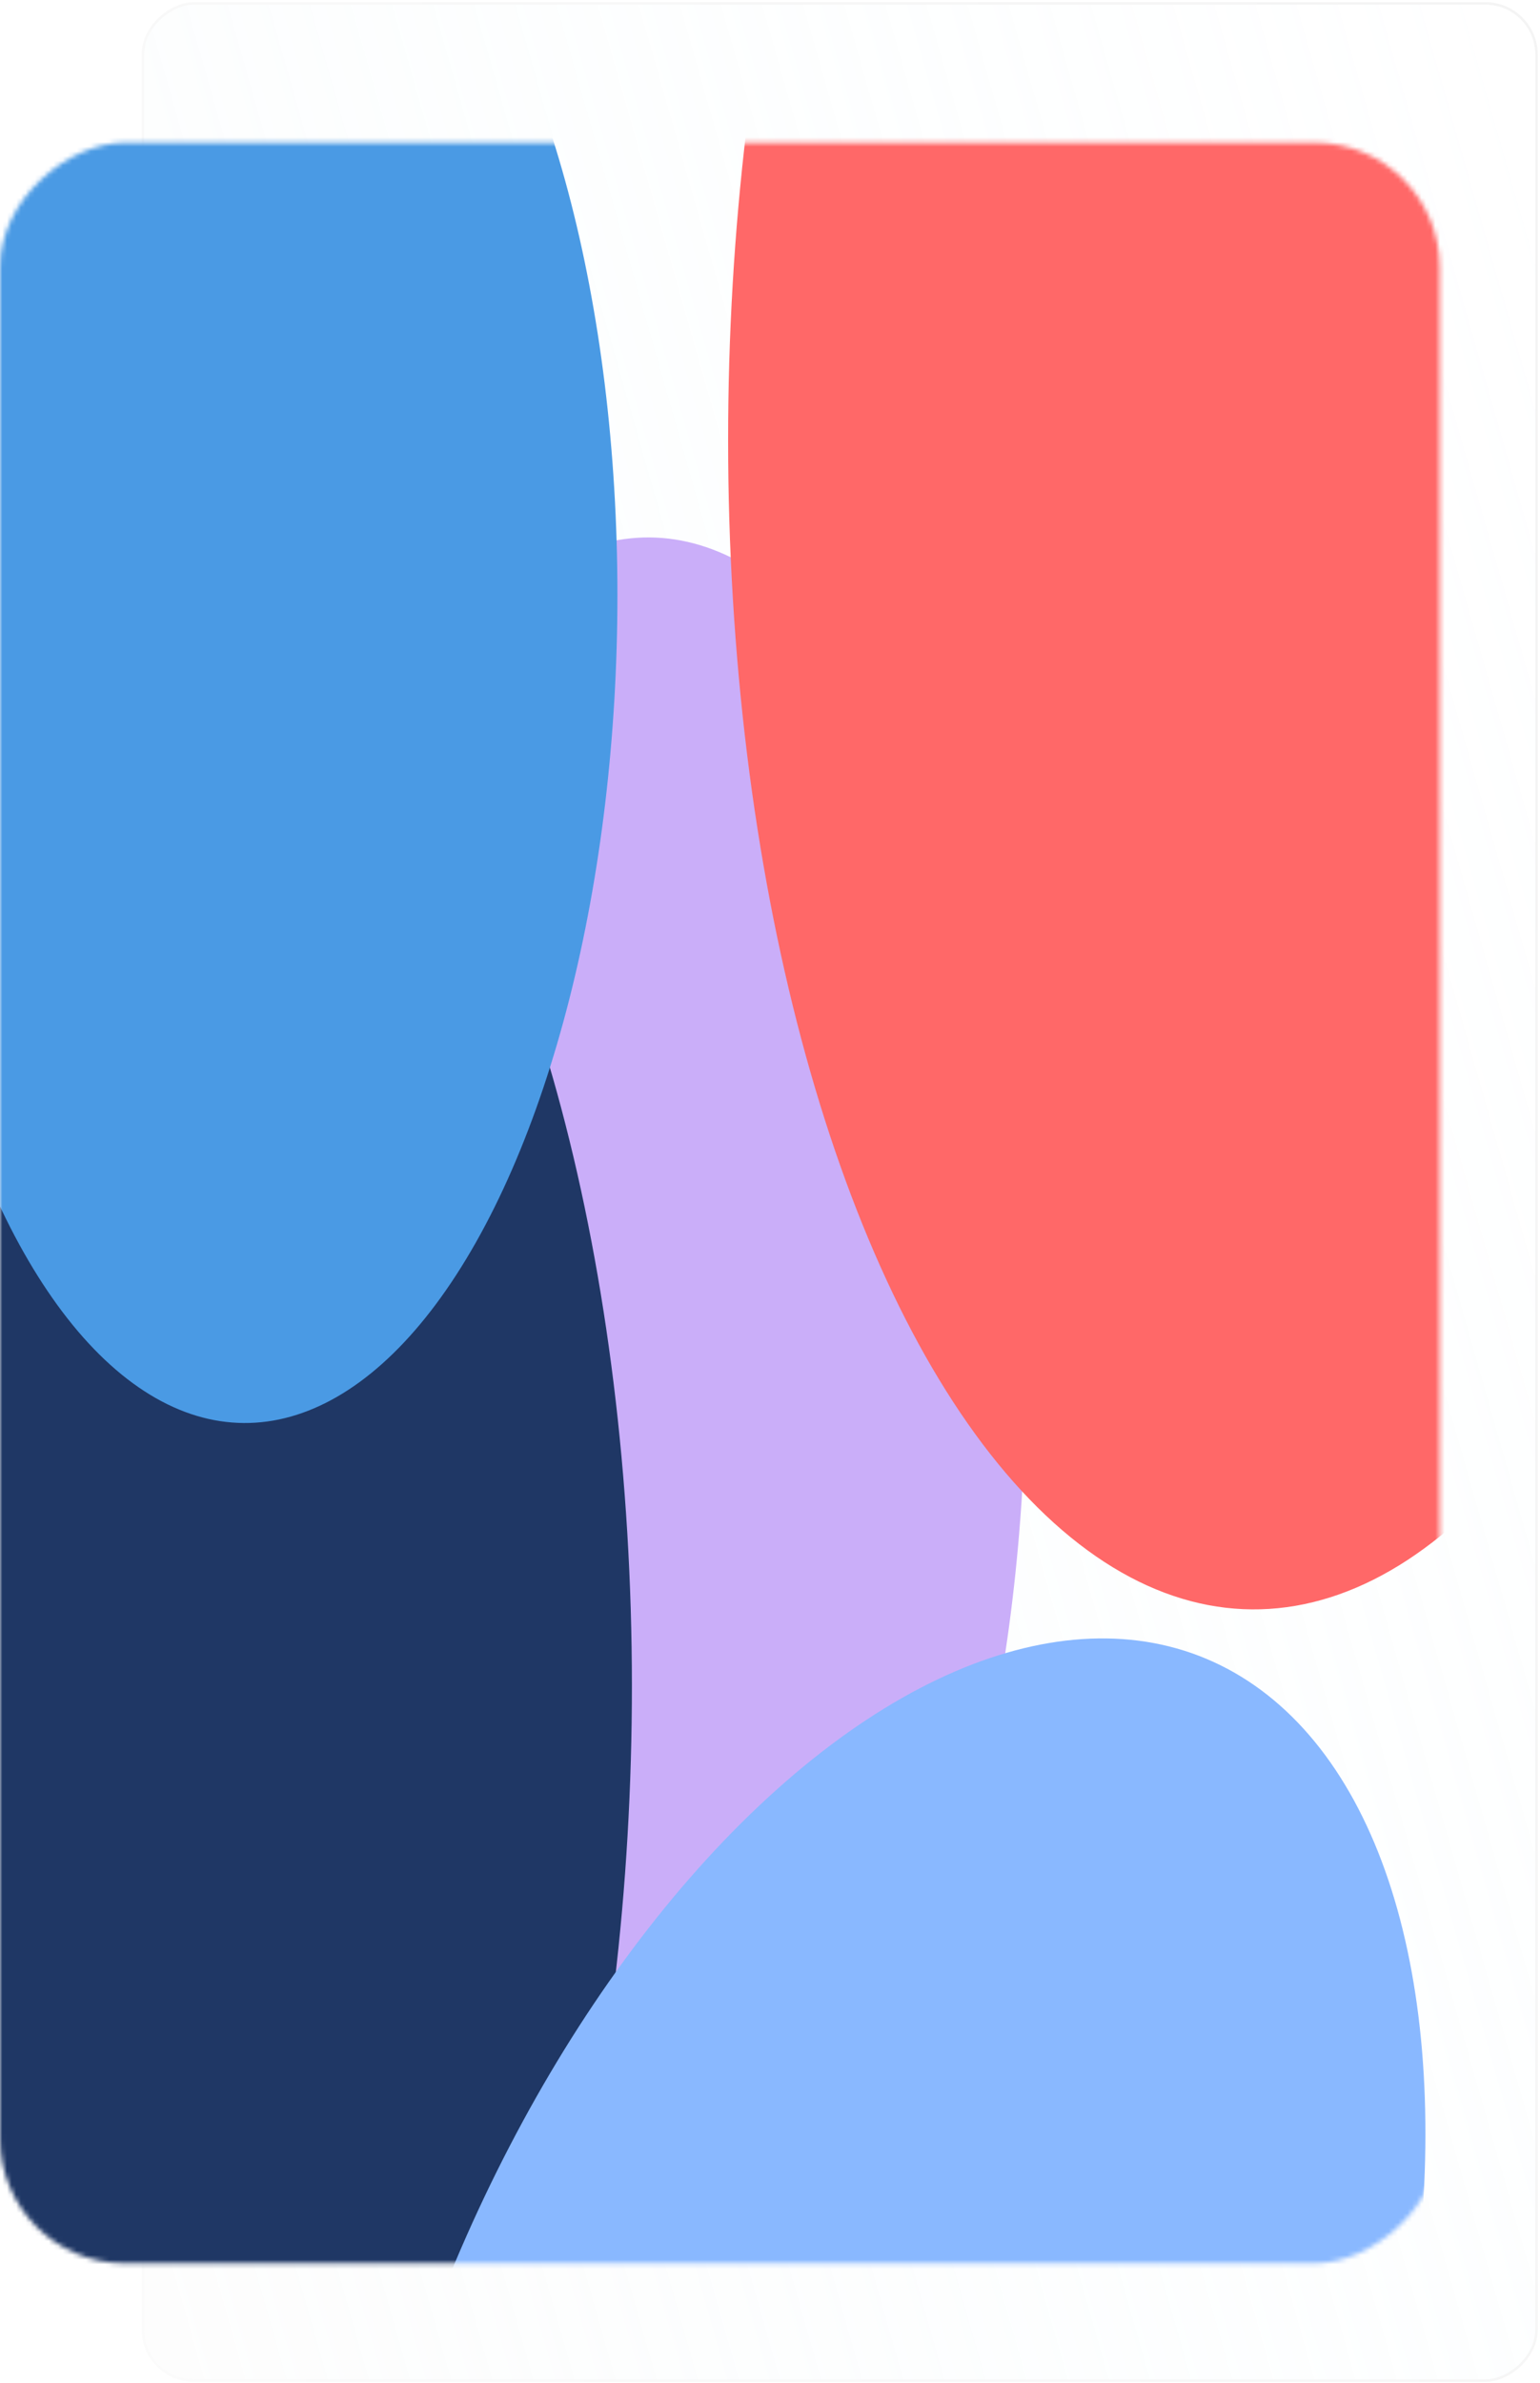 <svg width="331" height="512" viewBox="0 0 331 512" fill="none" xmlns="http://www.w3.org/2000/svg">
<g filter="url(#filter0_b_257_1281)">
<rect x="30.984" y="511.212" width="510.212" height="299" rx="10.716" transform="rotate(-90 30.984 511.212)" fill="url(#paint0_linear_257_1281)" fill-opacity="0.3"/>
<rect x="30.716" y="511.48" width="510.748" height="299.536" rx="10.984" transform="rotate(-90 30.716 511.48)" stroke="url(#paint1_linear_257_1281)" stroke-opacity="0.3" stroke-width="0.536"/>
</g>
<mask id="mask0_257_1281" style="mask-type:alpha" maskUnits="userSpaceOnUse" x="0" y="30" width="310" height="457">
<rect x="309.44" y="30.655" width="455.616" height="309.44" rx="26.801" transform="rotate(90 309.44 30.655)" fill="#B8FFF2"/>
</mask>
<g mask="url(#mask0_257_1281)">
<g filter="url(#filter1_f_257_1281)">
<ellipse rx="152.15" ry="133.869" transform="matrix(-0.334 -0.944 0.493 -0.872 137.15 300.556)" fill="#CAAEF9"/>
</g>
<g filter="url(#filter2_f_257_1281)">
<ellipse rx="211.865" ry="186.089" transform="matrix(-0.334 -0.944 0.493 -0.872 272.361 88.228)" fill="#FF6868"/>
</g>
<g filter="url(#filter3_f_257_1281)">
<ellipse rx="204.323" ry="179.356" transform="matrix(-0.334 -0.944 0.493 -0.872 24.122 368.231)" fill="#1F3765"/>
</g>
<g filter="url(#filter4_f_257_1281)">
<ellipse rx="142.678" ry="125.424" transform="matrix(-0.334 -0.944 0.493 -0.872 54.638 132.235)" fill="#4A9AE4"/>
</g>
<g filter="url(#filter5_f_257_1281)">
<ellipse rx="127.485" ry="199.246" transform="matrix(-0.205 -1.125 0.573 -0.541 189.25 531.43)" fill="#89B8FF"/>
</g>
</g>
<defs>
<filter id="filter0_b_257_1281" x="21.518" y="-8.466" width="317.932" height="529.144" filterUnits="userSpaceOnUse" color-interpolation-filters="sRGB">
<feFlood flood-opacity="0" result="BackgroundImageFix"/>
<feGaussianBlur in="BackgroundImage" stdDeviation="4.465"/>
<feComposite in2="SourceAlpha" operator="in" result="effect1_backgroundBlur_257_1281"/>
<feBlend mode="normal" in="SourceGraphic" in2="effect1_backgroundBlur_257_1281" result="shape"/>
</filter>
<filter id="filter1_f_257_1281" x="-80.162" y="-18.541" width="434.623" height="638.195" filterUnits="userSpaceOnUse" color-interpolation-filters="sRGB">
<feFlood flood-opacity="0" result="BackgroundImageFix"/>
<feBlend mode="normal" in="SourceGraphic" in2="BackgroundImageFix" result="shape"/>
<feGaussianBlur stdDeviation="67.002" result="effect1_foregroundBlur_257_1281"/>
</filter>
<filter id="filter2_f_257_1281" x="22.479" y="-303.338" width="499.764" height="783.132" filterUnits="userSpaceOnUse" color-interpolation-filters="sRGB">
<feFlood flood-opacity="0" result="BackgroundImageFix"/>
<feBlend mode="normal" in="SourceGraphic" in2="BackgroundImageFix" result="shape"/>
<feGaussianBlur stdDeviation="67.002" result="effect1_foregroundBlur_257_1281"/>
</filter>
<filter id="filter3_f_257_1281" x="-221.592" y="-14.107" width="491.429" height="764.675" filterUnits="userSpaceOnUse" color-interpolation-filters="sRGB">
<feFlood flood-opacity="0" result="BackgroundImageFix"/>
<feBlend mode="normal" in="SourceGraphic" in2="BackgroundImageFix" result="shape"/>
<feGaussianBlur stdDeviation="67.002" result="effect1_foregroundBlur_257_1281"/>
</filter>
<filter id="filter4_f_257_1281" x="-157.444" y="-175.278" width="424.163" height="615.026" filterUnits="userSpaceOnUse" color-interpolation-filters="sRGB">
<feFlood flood-opacity="0" result="BackgroundImageFix"/>
<feBlend mode="normal" in="SourceGraphic" in2="BackgroundImageFix" result="shape"/>
<feGaussianBlur stdDeviation="67.002" result="effect1_foregroundBlur_257_1281"/>
</filter>
<filter id="filter5_f_257_1281" x="-61.87" y="218.074" width="502.24" height="626.711" filterUnits="userSpaceOnUse" color-interpolation-filters="sRGB">
<feFlood flood-opacity="0" result="BackgroundImageFix"/>
<feBlend mode="normal" in="SourceGraphic" in2="BackgroundImageFix" result="shape"/>
<feGaussianBlur stdDeviation="67.002" result="effect1_foregroundBlur_257_1281"/>
</filter>
<linearGradient id="paint0_linear_257_1281" x1="523.327" y1="803.753" x2="411.184" y2="409.8" gradientUnits="userSpaceOnUse">
<stop stop-color="#DDF7FF" stop-opacity="0"/>
<stop offset="1" stop-color="#F5F5F5" stop-opacity="0.63"/>
</linearGradient>
<linearGradient id="paint1_linear_257_1281" x1="591.281" y1="837.481" x2="457.024" y2="393.495" gradientUnits="userSpaceOnUse">
<stop stop-color="#D8D8D8"/>
<stop offset="1" stop-color="#F3F3F3"/>
</linearGradient>
</defs>
</svg>
